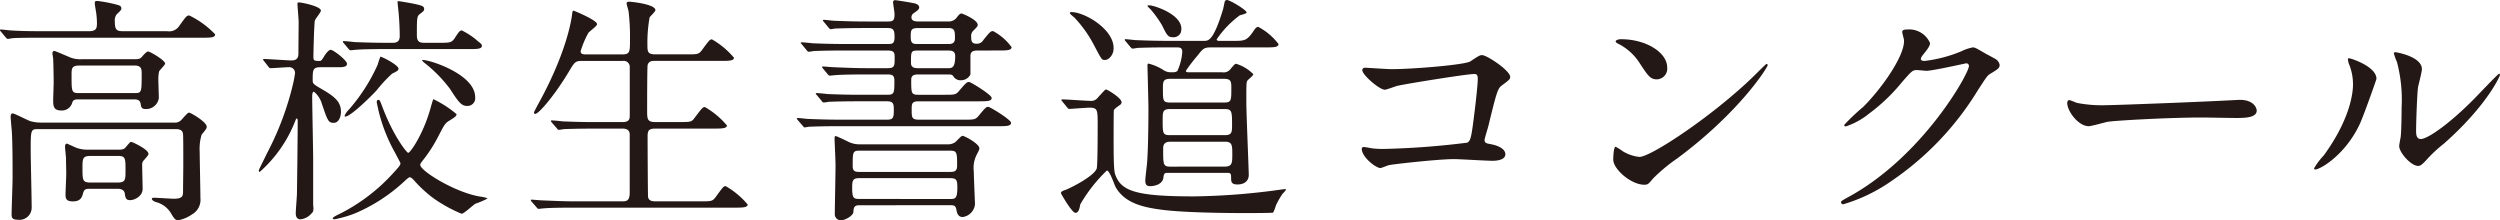 <svg xmlns="http://www.w3.org/2000/svg" xmlns:xlink="http://www.w3.org/1999/xlink" width="279.12" height="24.59" viewBox="0 0 279.12 24.59"><defs><clipPath id="a"><rect width="279.12" height="24.59" transform="translate(0 0)" fill="none"/></clipPath></defs><g transform="translate(0 0)" clip-path="url(#a)"><path d="M18.652,3.482A1.349,1.349,0,0,0,20,2.915c.755-1.053.836-1.188,1.133-1.188a9.961,9.961,0,0,1,2.888,2.106c0,.378-.539.378-1.457.378H4.859c-2.376,0-3.159.027-3.429.053-.081,0-.485.082-.566.082S.729,4.264.621,4.157L.108,3.536C0,3.428,0,3.4,0,3.374a.072.072,0,0,1,.081-.081c.189,0,1.026.108,1.187.108,1.323.081,2.457.081,3.725.081h4.94c.81,0,.891-.324.891-.891a8.94,8.94,0,0,0-.081-1.134c-.027-.162-.162-.944-.162-1.106,0-.216.081-.243.3-.243A14.73,14.73,0,0,1,12.9.486c.3.08.647.135.647.432,0,.189-.054.242-.513.674a1.1,1.1,0,0,0-.215.783c0,.945.189,1.107.917,1.107ZM4.265,14.414c-.837,0-.837.081-.837,2.456,0,.891.108,5.291.108,6.29a1.356,1.356,0,0,1-1.512,1.376c-.728,0-.728-.3-.728-.621,0-.593.108-3.428.108-4.076,0-1.484,0-3.725-.081-5.128-.027-.27-.135-1.539-.135-1.674,0-.108.027-.378.216-.378.215,0,1.646.756,1.97.864a4.271,4.271,0,0,0,1.16.162h14.9a.963.963,0,0,0,.864-.351c.62-.7.7-.756.836-.756s1.944,1.026,1.944,1.566c0,.189-.054.27-.567.891a5.506,5.506,0,0,0-.216,1.943c0,.729.081,4.319.081,5.129a1.869,1.869,0,0,1-.945,1.835,3.932,3.932,0,0,1-1.539.648c-.323,0-.458-.189-.836-.836a2.743,2.743,0,0,0-1.62-1.188c-.378-.108-.486-.3-.486-.378,0-.108.189-.108.3-.108.27,0,1.836.108,2.187.108,1,0,1-.378,1-.837,0-.405.027-2.4.027-2.861,0-1.917,0-3.1-.027-3.482-.026-.594-.567-.594-.918-.594Zm4.561-3.32c-.351,0-.648,0-.755.351a1.2,1.2,0,0,1-1.242.891c-.891,0-.891-.567-.891-1.188,0-.27.054-1.647.054-1.944,0-.648-.027-2.024-.054-2.618,0-.081-.081-.513-.081-.594,0-.108,0-.3.216-.3.108,0,1.4.567,1.539.621a3.044,3.044,0,0,0,1.484.3h5.939c.459,0,.621-.054.81-.27.3-.351.54-.594.7-.594.189,0,1.889.972,1.889,1.35,0,.162-.621.729-.675.891a4.119,4.119,0,0,0-.081.809c0,.3.054,1.809.054,2.16a1.422,1.422,0,0,1-1.457,1.214c-.459,0-.514-.189-.567-.566-.081-.513-.459-.513-.864-.513Zm1.215,9.987c-.4,0-.621,0-.756.459-.135.486-.27.945-1.16.945-.756,0-.81-.351-.81-.783,0-.324.081-1.944.081-2.294,0-.54-.027-1.134-.027-1.728,0-.162-.108-1.08-.108-1.269,0-.162.027-.377.216-.377.027,0,.945.431,1.026.458a3.445,3.445,0,0,0,1.268.216h3.455c.486,0,.648-.054.837-.3.432-.512.486-.566.594-.566s1.917.836,1.917,1.322c0,.135-.027.162-.486.7a.675.675,0,0,0-.216.54c0,.243.054,2.537.054,2.672,0,.864-.945,1.269-1.377,1.269-.486,0-.54-.216-.621-.756-.027-.243-.243-.513-.783-.513ZM8.881,7.315c-.891,0-.891.324-.891,1.106,0,1.782,0,1.971.783,1.971h6.235c.81,0,.81-.054.81-2.186,0-.432,0-.891-.783-.891ZM10.1,17.41c-.891,0-.891.324-.891,1.35,0,1.349,0,1.619.891,1.619h3.05c.864,0,.864-.323.864-1.349,0-1.377,0-1.62-.864-1.62Z" fill="#231815"/><path d="M29.485,6.829c-.108-.135-.108-.135-.108-.189,0-.027.026-.054.081-.054.486,0,2.645.162,3.077.162.783,0,.783-.486.783-.891,0-.54.026-2.915.026-3.4,0-.324-.134-1.781-.134-2.078A.122.122,0,0,1,33.344.27c.351,0,2.484.432,2.484.917,0,.189-.621.918-.675,1.107-.081.27-.162,3.644-.162,4.049,0,.459.135.459.7.459.135,0,.189,0,.513-.54.054-.081.431-.7.729-.7.269,0,1.808,1.161,1.808,1.566,0,.378-.54.378-1.053.378H35.774c-.864,0-.864.324-.864,1.457,0,.324.054.4.621.756,1.592.918,2.537,1.485,2.537,2.754,0,.512-.216,1.241-.81,1.241s-.674-.216-1.322-2.132a2.744,2.744,0,0,0-.891-1.35c-.108,0-.189.162-.189.513,0,1.134.108,6.046.108,7.045v5.075c.081.7,0,.782-.216,1a1.868,1.868,0,0,1-1.188.621c-.405,0-.539-.3-.539-.674,0-.352.134-1.917.134-2.241.027-1.835.082-6.343.082-8.125,0-.135-.055-.216-.108-.216-.081,0-.108.162-.163.27A14.681,14.681,0,0,1,29,19.192c-.081,0-.108-.081-.108-.162s.783-1.62.917-1.917a32.709,32.709,0,0,0,2.916-7.774,11.155,11.155,0,0,0,.216-1.187.646.646,0,0,0-.729-.648c-.324,0-1.728.108-2,.108-.108,0-.162-.054-.243-.162Zm15.6,13.47a18.887,18.887,0,0,1-5.479,3.535,13.25,13.25,0,0,1-2.241.648c-.108,0-.215-.027-.215-.108,0-.108.4-.324.809-.513A20.449,20.449,0,0,0,43.925,19.3c.756-.81.784-.918.784-1.08,0-.054-.378-.729-.567-1.107a18.342,18.342,0,0,1-1.89-4.8c0-.054-.189-.81-.189-.891,0-.162.054-.27.162-.27.189,0,.189.054.54.972,1.242,3.212,2.672,4.939,2.807,4.939.243,0,1.62-2,2.43-4.75.134-.486.351-1.242.378-1.242a11.793,11.793,0,0,1,2.591,1.673c0,.243-.243.378-.891.783-.405.243-.567.594-1.107,1.62a15.8,15.8,0,0,1-1.781,2.78c-.189.243-.27.351-.27.486,0,.675,3.941,3.1,6.694,3.536.081,0,.81.135.81.216a8.046,8.046,0,0,1-1.323.567c-.27.135-1.3,1.133-1.565,1.133a15.933,15.933,0,0,1-3.1-1.7,14.2,14.2,0,0,1-2.186-2c-.135-.163-.351-.378-.513-.378-.108,0-.513.378-.648.513M49,4.778c1.161,0,1.4,0,1.728-.459.54-.837.621-.918.837-.918a7.886,7.886,0,0,1,1.808,1.215c.135.108.432.3.432.485,0,.378-.54.378-1.431.378H43.143c-1.809,0-2.781.027-3.428.081-.081,0-.486.054-.567.054s-.135-.054-.243-.162l-.513-.621c-.108-.107-.108-.134-.108-.161a.072.072,0,0,1,.081-.081c.189,0,1.026.081,1.188.108,1.323.054,2.456.081,3.7.081h.54c.323,0,.837,0,.837-.756s-.055-1.836-.136-2.726c-.026-.189-.108-.972-.108-1.134,0-.027.082-.027.136-.027.108,0,1.4.216,1.862.324.729.162.972.243.972.539,0,.189-.054.244-.513.594-.3.243-.3.513-.3,2.349,0,.81.405.837.918.837ZM44.492,7.666c0,.189-.081.243-.728.567A16.046,16.046,0,0,0,42.036,10.1c-.54.594-2.888,2.915-3.482,2.915a.072.072,0,0,1-.081-.081,1.974,1.974,0,0,1,.459-.674,20.011,20.011,0,0,0,3.239-5.048,8.614,8.614,0,0,1,.3-.891c.351.081,2.024.972,2.024,1.35m8.557,3.185a.864.864,0,0,1-.891.972c-.593,0-.917-.324-1.889-1.863a15.356,15.356,0,0,0-2.807-2.888,1.444,1.444,0,0,1-.351-.351c.108-.27,5.938,1.377,5.938,4.13" fill="#231815"/><path d="M69.5,6.073c.837,0,.837-.324.837-1.674a23.982,23.982,0,0,0-.162-3.158c-.027-.135-.216-.729-.216-.863s.108-.189.3-.189,2.915.269,2.915.944c0,.162-.567.675-.648.81a16.089,16.089,0,0,0-.243,3.1c0,.7.028,1.026.864,1.026h3.482c1.242,0,1.377,0,1.728-.459.81-1.106.891-1.215,1.133-1.215a9.131,9.131,0,0,1,2.457,2.052c0,.351-.621.351-1.431.351h-7.4c-.3,0-.675,0-.809.459-.055.216-.055,4.427-.055,5.209,0,.837.055,1.161.891,1.161h2.672c1.269,0,1.4,0,1.728-.459.837-1.107.918-1.214,1.161-1.214a9.139,9.139,0,0,1,2.456,2.051c0,.351-.621.351-1.457.351H73.166c-.783,0-.863.27-.863.918,0,.809.026,6.613.053,6.748.108.405.432.459.864.459h4.94c1.242,0,1.377,0,1.728-.459.809-1.107.89-1.242,1.133-1.242a9.127,9.127,0,0,1,2.456,2.052c0,.351-.62.351-1.43.351H64.123c-2.375,0-3.158.053-3.4.08-.108,0-.486.055-.594.055-.081,0-.135-.055-.216-.163l-.54-.62c-.108-.135-.108-.135-.108-.189s.027-.054.108-.054c.162,0,1,.081,1.187.081,1.323.054,2.43.108,3.7.108h5.155c.486,0,.891,0,.891-.972V15.008c0-.324-.162-.648-.783-.648H66.364c-2.375,0-3.158.054-3.4.054a4.77,4.77,0,0,1-.567.081c-.108,0-.162-.081-.243-.189l-.54-.621c-.081-.108-.108-.135-.108-.162,0-.054.027-.081.108-.081.189,0,1,.081,1.188.108,1.322.054,2.429.081,3.7.081h3c.81,0,.81-.4.81-.837V7.5a.676.676,0,0,0-.783-.7H65.068c-.837,0-.89.081-1.565,1.215-1.485,2.483-3.321,4.7-3.752,4.7-.108,0-.135-.081-.135-.162,0-.054.432-.863.674-1.3,2.97-5.48,3.483-8.962,3.564-9.5.054-.513.108-.567.162-.567S66.661,2.24,66.661,2.7c0,.216-.864.81-.972.972a10.357,10.357,0,0,0-.863,2.051c0,.351.323.351.674.351Z" fill="#231815"/><path d="M109.183,5.642c-.324,0-.836,0-.836.594V8.314a1.18,1.18,0,0,1-1.08.648.922.922,0,0,1-.837-.459c-.135-.189-.3-.189-.594-.189H102.6c-.4,0-.864,0-.864.594,0,1.511,0,1.673.81,1.673H105.4c1.188,0,1.323,0,1.7-.459.756-.89.864-.971,1.106-.971.162,0,2.511,1.43,2.511,1.781,0,.378-.54.378-1.431.378H102.57c-.783,0-.783.3-.783.918,0,.891,0,1.134.837,1.134h4.913c1.241,0,1.349,0,1.727-.432.756-.918.837-1,1.08-1,.189,0,2.537,1.431,2.537,1.781,0,.378-.54.378-1.457.378h-17.6c-2.375,0-3.158.054-3.4.054-.135,0-.486.081-.593.081-.082,0-.163-.135-.216-.189l-.54-.621c-.055-.08-.108-.135-.108-.161,0-.054.027-.081.108-.081.162,0,1,.107,1.187.107,1.323.055,2.43.082,3.7.082h5.1c.729,0,.729-.324.729-1.188,0-.621-.108-.864-.756-.864h-3.1c-2.375,0-3.131.054-3.4.054a4.77,4.77,0,0,1-.567.081c-.108,0-.189-.108-.243-.189l-.513-.621c-.054-.054-.135-.135-.135-.162,0-.054.054-.081.108-.081.162,0,1.026.081,1.188.108,1.322.054,2.429.081,3.7.081h3c.783,0,.783-.216.783-1.592,0-.459-.135-.675-.7-.675h-2.51c-2.376,0-3.077.054-3.428.081-.082,0-.486.054-.567.054a.364.364,0,0,1-.244-.162l-.512-.621c-.108-.135-.108-.135-.108-.189s.027-.054.081-.054c.189,0,1.026.081,1.187.081,1.323.054,2.457.108,3.7.108h2.348c.783,0,.783-.27.783-1.134,0-.54,0-.836-.783-.836H94.256c-2.375,0-3.131.053-3.4.053a3.953,3.953,0,0,1-.567.082c-.108,0-.162-.082-.243-.189l-.512-.621c-.055-.081-.136-.135-.136-.162,0-.054.055-.081.108-.081.189,0,1.026.081,1.188.108,1.323.054,2.429.081,3.7.081h4.724c.513,0,.756-.027.756-.783,0-.81-.135-1-.81-1H96.712c-2.348,0-3.131.054-3.4.054-.134,0-.485.081-.566.081a.45.45,0,0,1-.243-.189l-.513-.621a.4.4,0,0,1-.108-.162.071.071,0,0,1,.081-.08c.189,0,1.026.107,1.187.107,1.323.054,2.43.082,3.7.082h2.213c.648,0,.81-.082.81-.837,0-.189-.162-1.161-.162-1.3a.215.215,0,0,1,.243-.243c.107,0,1.673.243,2.132.351.135.027.54.135.54.459,0,.243-.27.4-.621.648a.53.53,0,0,0-.243.459c0,.459.513.459.864.459h3.239a1.094,1.094,0,0,0,.945-.432c.189-.243.351-.459.54-.459.107,0,1.808.7,1.808,1.268,0,.162-.054.216-.486.648a.818.818,0,0,0-.242.675c0,.351,0,.783.566.783a.842.842,0,0,0,.81-.432c.729-.891.783-.972,1.08-.972a6.1,6.1,0,0,1,2.051,1.782c0,.378-.54.378-1.458.378ZM95.9,22.917c-.594,0-.594.378-.621.756,0,.351-.837.918-1.4.918a.676.676,0,0,1-.674-.756c0-.756.081-4.508.081-5.372,0-.513-.108-2.7-.108-3,0-.162.027-.27.134-.27s1.269.567,1.485.675a2.76,2.76,0,0,0,1.215.243h9.744a1.412,1.412,0,0,0,.864-.216c.135-.081.675-.729.836-.729.244,0,1.89.891,1.89,1.4,0,.108-.027.189-.324.756a3.225,3.225,0,0,0-.3,1.808c0,.54.134,3.563.134,3.671a1.6,1.6,0,0,1-1.376,1.431c-.54,0-.648-.513-.7-.81-.081-.513-.324-.513-.756-.513Zm10.122-.7c.621,0,.864,0,.864-1.3,0-.837-.108-1.026-.81-1.026H95.9c-.7,0-.756.3-.756,1.052,0,1.161.135,1.269.81,1.269Zm.054-3.023c.432,0,.783-.054.783-.675,0-1.511,0-1.7-.837-1.7H95.957c-.756,0-.756.189-.756,1.727,0,.648.351.648.864.648ZM105.89,4.913c.243,0,.729,0,.729-.621,0-.81,0-1.161-.756-1.161H102.57c-.837,0-.891.162-.891,1,0,.783.3.783.864.783Zm-.081,2.7c.459,0,.837,0,.837-1.35,0-.62-.486-.62-.783-.62H102.6c-.891,0-.891.027-.891,1.376,0,.594.486.594.891.594Z" fill="#231815"/><path d="M118.611,11.337c-.108-.135-.108-.135-.108-.162a.086.086,0,0,1,.081-.081c.459,0,2.591.162,3.077.162a.961.961,0,0,0,.945-.4c.7-.756.783-.864.891-.864.135,0,1.727.945,1.727,1.431a.389.389,0,0,1-.189.3c-.27.189-.648.459-.675.594s-.026,2.942-.026,3.374c0,3.374.081,3.59.27,4.022.7,1.673,2.51,2.213,8.664,2.213a75.286,75.286,0,0,0,9.717-.756,5.388,5.388,0,0,1,.594-.054c0,.108-.108.243-.378.513a8.887,8.887,0,0,0-.755,1.323,3.9,3.9,0,0,1-.3.783c-.027.054-2.781.054-3.078.054-2.537,0-6.748-.054-9.2-.351-2.132-.27-4.265-.7-5.318-2.565-.134-.243-.647-1.835-.971-1.835a17.026,17.026,0,0,0-2.969,3.779c-.082.486-.189.945-.54.945-.4,0-1.62-2.16-1.62-2.187,0-.216.3-.3.459-.351.405-.135,3.185-1.484,3.536-2.4.108-.3.108-4.211.108-4.832,0-1.754,0-1.97-.945-1.97-.351,0-1.916.135-2.24.135-.081,0-.135-.054-.243-.189Zm4.751-4.643c-.351,0-.351,0-1.242-1.7a13.555,13.555,0,0,0-2.159-3.023c-.081-.081-.513-.4-.513-.513s.162-.108.189-.108c1.512,0,5.02,2.078,4.67,4.319-.081.512-.513,1.025-.945,1.025M130.407,19.3c-.351,0-.459.027-.513.513-.081.783-1.026.972-1.457.972-.27,0-.567-.028-.567-.621,0-.3.161-1.593.189-1.863.108-1.214.161-3.887.161-6.181,0-.756-.108-4.643-.108-4.778,0-.081,0-.243.108-.243a5.585,5.585,0,0,1,1.728.756,1.526,1.526,0,0,0,.7.216c.486,0,.648,0,.81-.162A6.077,6.077,0,0,0,132,5.776c0-.485-.351-.485-.621-.485h-.945c-2.375,0-3.158.054-3.428.054a4.1,4.1,0,0,1-.567.081c-.081,0-.135-.081-.243-.189l-.513-.621c-.108-.108-.108-.135-.108-.162a.072.072,0,0,1,.081-.081c.189,0,1.026.108,1.188.108,1.323.054,2.456.081,3.7.081h3.887c.486,0,1.053,0,2.132-3.563.027-.108.135-.648.162-.756a.267.267,0,0,1,.27-.243c.3,0,2.187,1.107,2.187,1.4,0,.135-.675.269-.783.324A11.085,11.085,0,0,0,135.833,4.4a.222.222,0,0,0,.242.162h1.566c1.377,0,1.566,0,2.375-1.188.081-.135.27-.378.459-.378a6.916,6.916,0,0,1,2.268,1.917c0,.378-.54.378-1.458.378h-5.992c-.837,0-.945.081-1.593.917a17.886,17.886,0,0,0-1.3,1.7c0,.162.216.162.3.162h3.752a.956.956,0,0,0,.945-.378c.432-.513.486-.567.621-.567a4.512,4.512,0,0,1,1.916,1.161c0,.162-.62.621-.675.729-.108.188-.108.4-.108,2.375,0,1.269.271,7.558.271,8.125,0,.756-.567,1.08-1.269,1.08-.648,0-.7-.3-.7-.648,0-.459,0-.648-.378-.648Zm.54-15.143c-.54,0-.675-.243-1.188-1.3a12.087,12.087,0,0,0-1.295-1.808c-.082-.081-.352-.324-.352-.4,0-.054.189-.054.216-.054.54,0,4.076,1.134,3.51,3.023a.881.881,0,0,1-.891.54m5.8,10.932c.81,0,.81-.351.81-1.161,0-1.511-.027-1.754-.837-1.754h-6.1c-.81,0-.81.351-.81,1.215,0,1.484,0,1.7.81,1.7Zm-.081-3.644c.81,0,.81-.216.81-1.566,0-.729,0-1.079-.81-1.079h-5.992c-.837,0-.837.324-.837,1.106,0,1.35,0,1.539.837,1.539Zm.108,7.153c.81,0,.81-.459.81-1.377,0-.971,0-1.4-.81-1.4h-6.1c-.729,0-.81.4-.81.783,0,1.808,0,2,.837,2Z" fill="#231815"/><path d="M155.383,7.72c2.429,0,8.179-.486,8.772-.864.972-.647,1.081-.7,1.323-.7.54,0,3.132,1.727,3.132,2.429,0,.243-.081.324-.918.945-.486.351-.594.755-1.512,4.507-.054.243-.432,1.431-.432,1.593,0,.351.243.378.648.459.675.108,1.674.459,1.674,1.133,0,.729-1.242.729-1.458.729-.675,0-3.671-.188-4.292-.188-1.673,0-6.8.566-7.234.674-.162.027-.837.324-.972.324-.485,0-2.078-1.215-2.078-2.159a.218.218,0,0,1,.243-.189,7.237,7.237,0,0,1,.81.135,9.533,9.533,0,0,0,1.376.081,88.938,88.938,0,0,0,9.34-.7c.324-.162.432-.486.62-1.836.324-2.375.567-4.723.567-5.263,0-.459-.108-.567-.4-.567-.837,0-7.532,1.08-8.584,1.323-.243.054-1.188.431-1.4.431-.593,0-2.51-1.646-2.51-2.186,0-.216.189-.27.324-.27.162,0,2.51.162,2.969.162" fill="#231815"/><path d="M187.188,17.735a18.9,18.9,0,0,0-2.645,2.213c-.513.621-.567.675-.972.675-1.457,0-3.455-1.728-3.455-2.807,0-.189.027-1.431.27-1.431a6.722,6.722,0,0,1,.81.513,4.464,4.464,0,0,0,1.836.621c1.322,0,8.475-4.778,12.956-9.2.432-.432,1.188-1.188,1.242-1.188a.175.175,0,0,1,.135.135c0,.243-3.159,5.291-10.177,10.474m-2.213-8.881c-.729,0-1-.432-1.89-1.781a6.074,6.074,0,0,0-2.456-2.214c-.108-.054-.243-.135-.243-.243s.216-.243.594-.243c2.888,0,5.156,1.539,5.156,3.131a1.193,1.193,0,0,1-1.161,1.35" fill="#231815"/><path d="M212.379,3.563c0-.27.378-.27.594-.27a2.522,2.522,0,0,1,2.51,1.512c0,.323-.27.675-.81,1.349-.134.189-.215.3-.215.432,0,.216.323.216.431.216a15.27,15.27,0,0,0,4.1-1.08,5.04,5.04,0,0,1,1.269-.431c.243,0,.378.081,1.485.728.161.081.863.459,1,.54a.978.978,0,0,1,.513.675c0,.378-.189.486-1.08,1.026-.3.189-.4.351-1.349,1.808a33,33,0,0,1-9.664,10.15,18.471,18.471,0,0,1-5.371,2.591.242.242,0,0,1-.243-.243c0-.108.081-.162.917-.621C214.7,17.41,219.829,8.206,219.829,7.369a.292.292,0,0,0-.3-.3c-.054,0-3.779.837-4.427.837-.162,0-.891-.081-1.052-.081-.513,0-.567.054-1.7,1.35a20.289,20.289,0,0,1-3.671,3.509,8.261,8.261,0,0,1-2.591,1.43c-.135,0-.189-.081-.189-.162a22.877,22.877,0,0,1,2.132-2.024c2.187-2.187,4.751-5.912,4.535-7.531-.027-.135-.189-.729-.189-.837" fill="#231815"/><path d="M249.475,11.175c.162,0,.459-.027.594-.027,1.647,0,1.889,1,1.889,1.188,0,.756-1.106.837-2.24.837-.621,0-3.32-.054-3.86-.054-3.725,0-9.906.35-10.554.485-.324.054-1.782.486-2.1.486-1.161,0-2.4-1.673-2.4-2.591,0-.162.081-.324.216-.324s.783.3.918.324a14.7,14.7,0,0,0,3.293.243c.891,0,10.311-.351,14.252-.567" fill="#231815"/><path d="M263.491,13.793c-1.62,3.509-4.454,5.128-4.994,5.128a.125.125,0,0,1-.134-.135,7.666,7.666,0,0,1,1.079-1.43c2.969-4.076,3.266-7.018,3.266-7.909a5.914,5.914,0,0,0-.459-2.321,2,2,0,0,1-.108-.486c0-.081.027-.135.135-.135.189,0,3.05.917,3.05,2.294,0,.081-1.376,3.968-1.835,4.994m4.373,2.51c0-.135.135-.837.162-.972.081-.513.108-2.645.108-3.32a16.537,16.537,0,0,0-.513-5.074,7.015,7.015,0,0,1-.351-.972c0-.108.108-.135.162-.135.135,0,2.969.486,2.969,1.889,0,.324-.378,1.728-.432,2.025-.108.729-.216,3.995-.216,4.885,0,.351.028.891.513.891.81,0,3.293-1.781,5.885-4.4.459-.458,2.753-2.888,2.861-2.888a.116.116,0,0,1,.108.108c0,.216-1.566,3.563-6.29,7.72a15.034,15.034,0,0,0-1.862,1.728c-.459.513-.7.7-.891.729-.783.134-2.213-1.458-2.213-2.214" fill="#231815"/></g></svg>